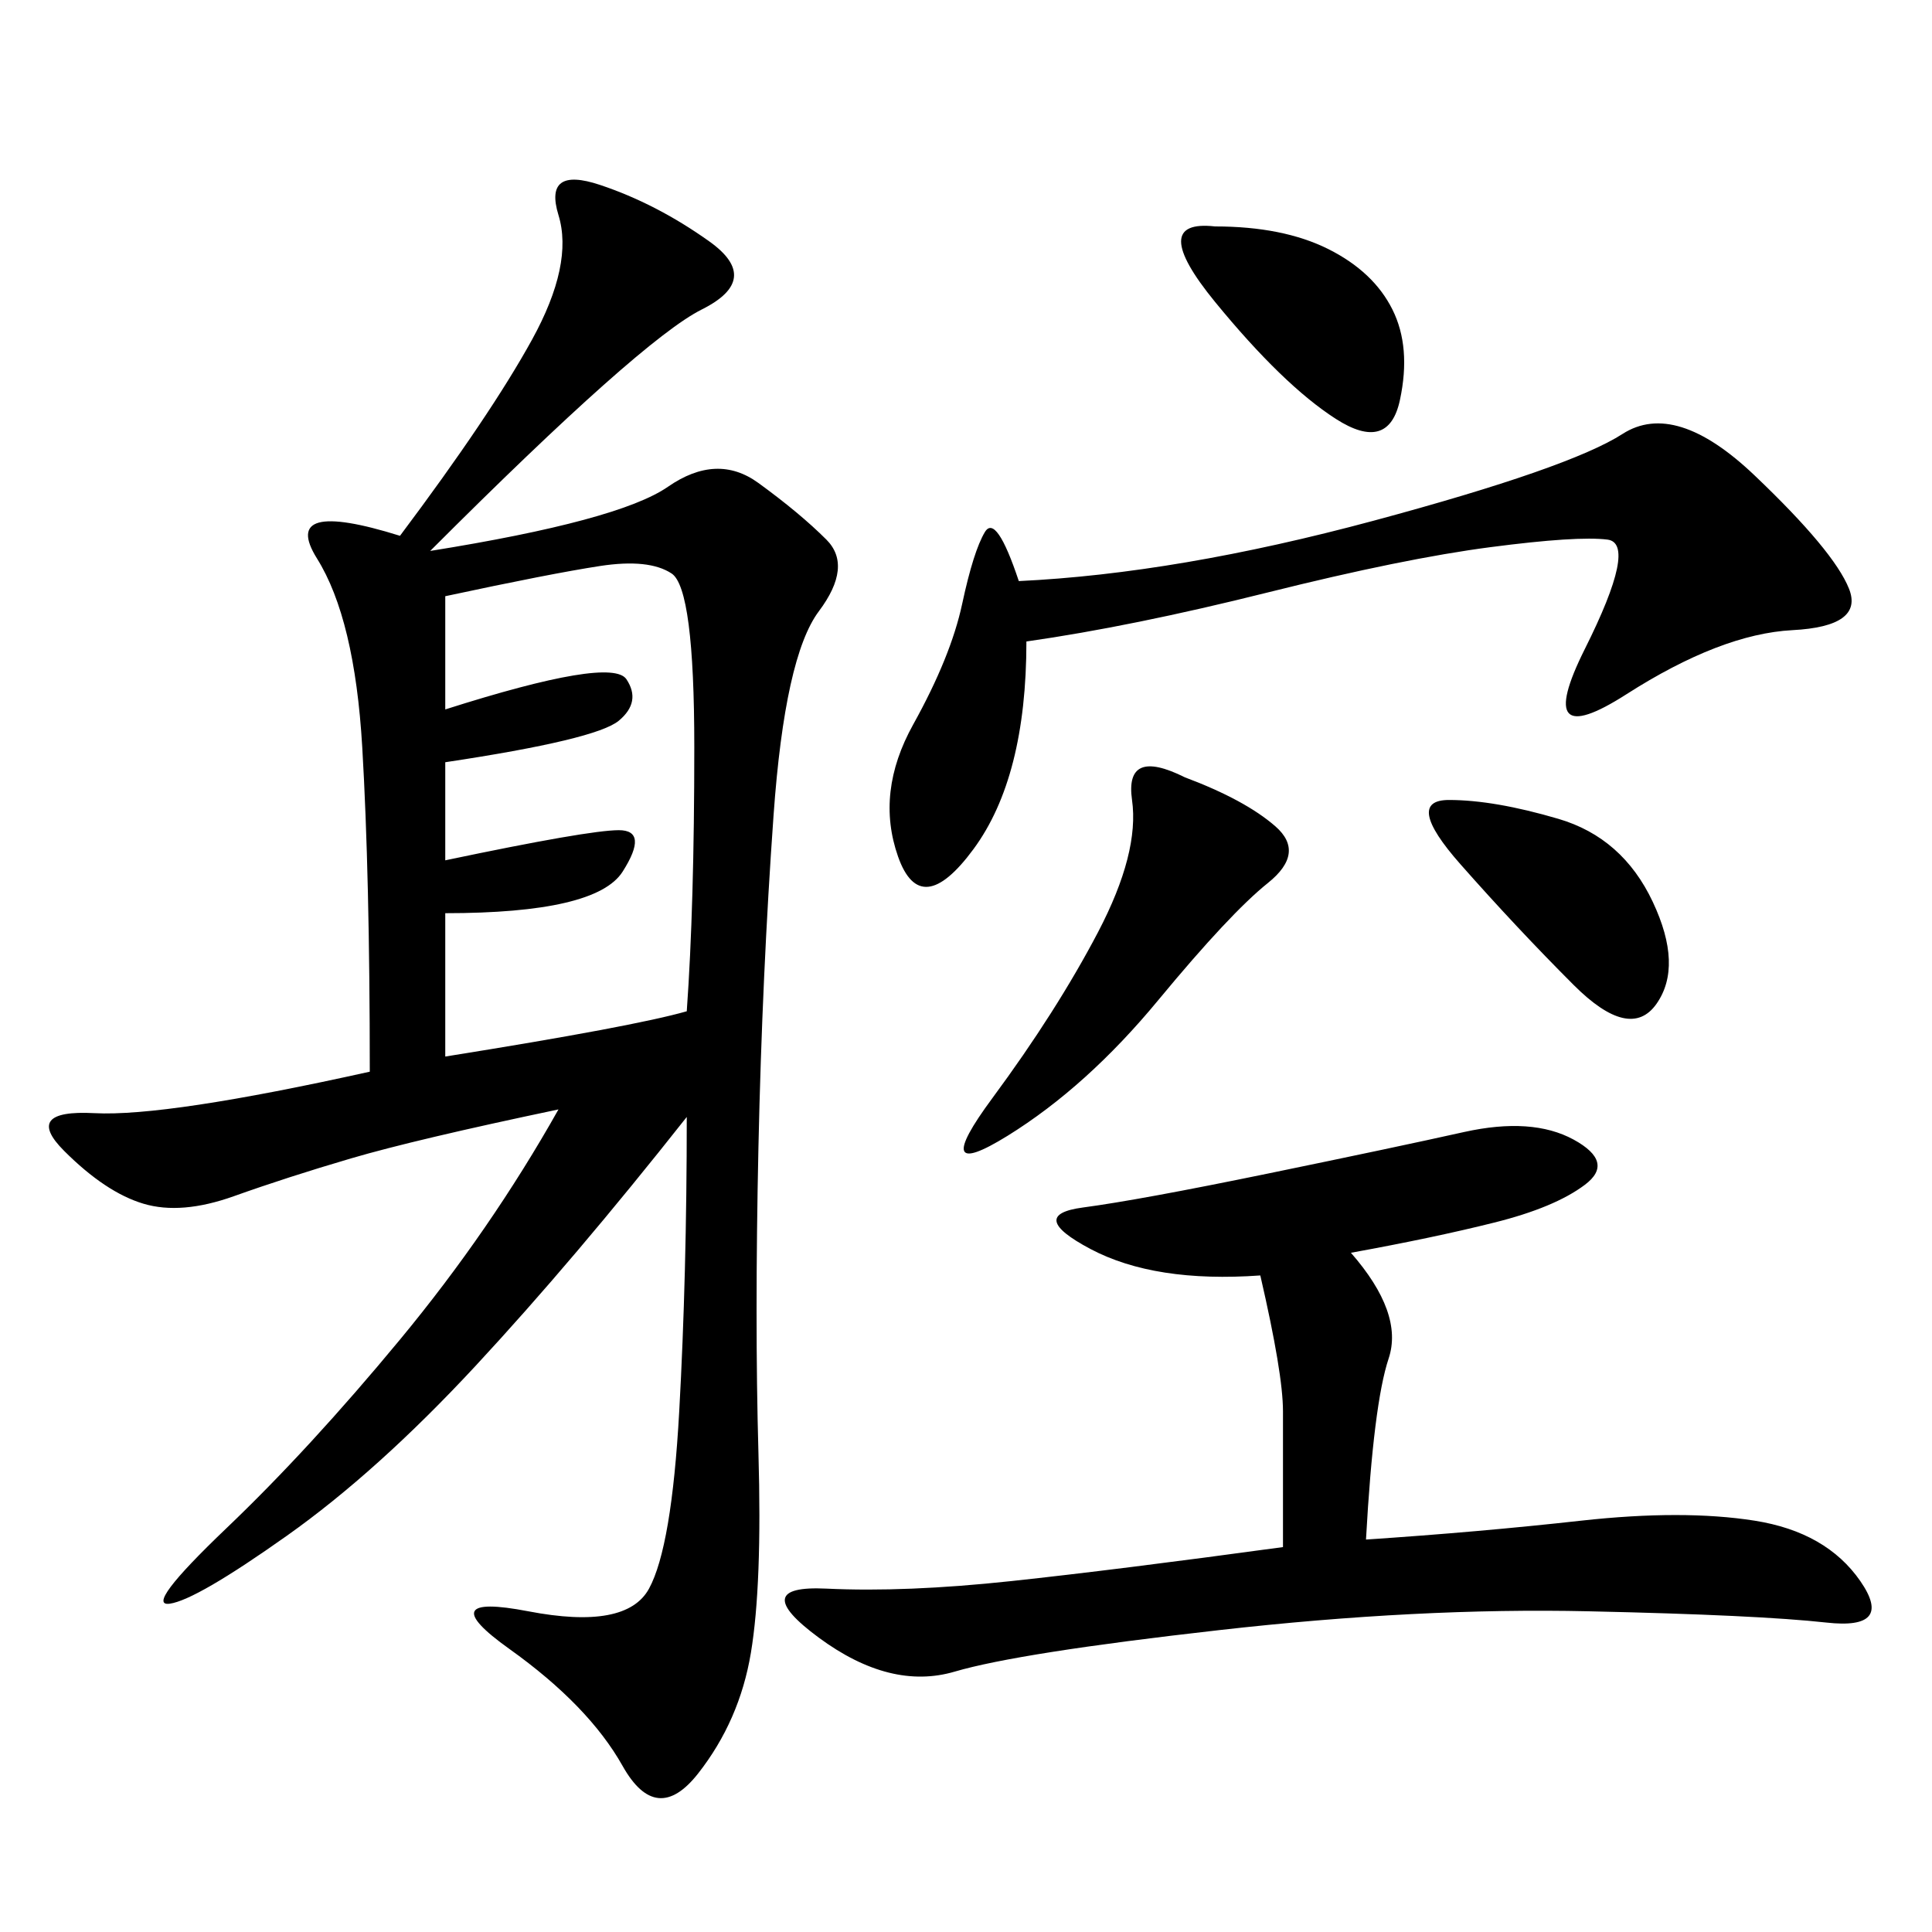 <svg xmlns="http://www.w3.org/2000/svg" xmlns:xlink="http://www.w3.org/1999/xlink" width="300" height="300"><path d="M66.80 85.55Q96.09 80.86 103.71 75.59Q111.33 70.31 117.77 75Q124.22 79.69 128.32 83.79Q132.42 87.89 127.15 94.92Q121.88 101.95 120.12 126.56Q118.36 151.17 117.77 178.13Q117.19 205.08 117.77 225.59Q118.36 246.09 116.60 256.64Q114.84 267.19 108.40 275.39Q101.95 283.59 96.68 274.22Q91.41 264.84 79.10 256.05Q66.80 247.27 82.03 250.20Q97.27 253.13 100.78 246.68Q104.30 240.23 105.47 219.14Q106.64 198.05 106.64 173.44L106.64 173.44Q89.06 195.70 73.83 212.11Q58.59 228.52 44.53 238.48Q30.47 248.44 26.37 249.02Q22.27 249.61 35.16 237.30Q48.05 225 62.11 208.01Q76.17 191.02 86.72 172.27L86.72 172.27Q64.45 176.95 54.49 179.88Q44.53 182.81 36.33 185.74Q28.13 188.67 22.27 186.91Q16.41 185.16 9.96 178.71Q3.52 172.27 14.65 172.85Q25.78 173.44 57.42 166.41L57.42 166.41Q57.42 135.94 56.25 116.02Q55.08 96.09 49.22 86.72Q43.36 77.34 62.11 83.20L62.11 83.20Q76.17 64.45 82.62 52.73Q89.06 41.02 86.72 33.40Q84.38 25.78 93.16 28.71Q101.95 31.64 110.16 37.50Q118.36 43.36 108.98 48.05Q99.61 52.73 66.80 85.55L66.80 85.55ZM209.77 194.53Q217.97 203.91 215.63 210.94Q213.28 217.97 212.11 239.06L212.11 239.06Q229.69 237.89 245.51 236.13Q261.33 234.38 272.46 236.13Q283.59 237.89 288.87 245.51Q294.14 253.13 283.59 251.95Q273.05 250.78 246.68 250.20Q220.31 249.61 189.26 253.13Q158.20 256.64 148.24 259.57Q138.28 262.50 127.15 254.30Q116.02 246.09 128.32 246.68Q140.63 247.27 157.03 245.51Q173.44 243.75 199.22 240.23L199.22 240.23L199.22 219.14Q199.22 213.28 195.70 198.05L195.70 198.05Q179.30 199.22 169.34 193.95Q159.38 188.67 168.16 187.50Q176.95 186.33 196.88 182.23Q216.80 178.13 227.34 175.78Q237.89 173.44 244.34 176.95Q250.78 180.47 246.09 183.98Q241.41 187.50 232.03 189.84Q222.66 192.19 209.77 194.53L209.77 194.53ZM159.38 99.61Q159.38 120.70 151.17 131.84Q142.97 142.97 139.45 133.01Q135.94 123.05 141.80 112.50Q147.66 101.95 149.41 93.75Q151.17 85.55 152.93 82.62Q154.69 79.69 158.20 90.23L158.20 90.23Q182.81 89.06 213.28 80.86Q243.75 72.66 251.95 67.38Q260.16 62.11 272.46 73.83Q284.77 85.55 287.11 91.41Q289.45 97.27 278.32 97.85Q267.19 98.44 252.54 107.81Q237.89 117.19 246.09 100.78Q254.30 84.38 249.61 83.79Q244.92 83.20 231.45 84.96Q217.97 86.72 196.88 91.99Q175.78 97.27 159.38 99.61L159.38 99.61ZM69.14 92.58L69.14 110.16Q94.92 101.95 97.27 105.47Q99.61 108.98 96.09 111.91Q92.58 114.84 69.14 118.36L69.14 118.36L69.14 133.59Q91.41 128.91 96.09 128.91L96.09 128.91Q100.78 128.91 96.68 135.35Q92.58 141.80 69.14 141.80L69.14 141.80L69.14 164.06Q98.44 159.38 106.64 157.03L106.64 157.03Q107.81 140.63 107.81 116.02L107.81 116.02Q107.81 91.41 104.30 89.06Q100.78 86.72 93.16 87.89Q85.55 89.06 69.14 92.58L69.14 92.58ZM183.98 120.70Q193.36 124.22 198.05 128.32Q202.73 132.42 196.88 137.11Q191.02 141.80 179.88 155.27Q168.75 168.75 156.45 176.37Q144.14 183.98 154.10 170.51Q164.06 157.03 170.51 144.73Q176.95 132.42 175.78 124.22Q174.61 116.02 183.98 120.70L183.98 120.70ZM225 124.22Q232.03 124.22 241.99 127.15Q251.95 130.08 256.64 140.04Q261.33 150 257.23 155.86Q253.13 161.72 244.34 152.93Q235.55 144.14 226.76 134.18Q217.97 124.22 225 124.22L225 124.22ZM188.67 35.16Q199.22 35.16 206.25 38.67Q213.28 42.19 216.21 48.05Q219.14 53.91 217.38 62.11Q215.63 70.31 207.42 65.04Q199.22 59.77 188.67 46.88Q178.13 33.98 188.67 35.16L188.67 35.16Z"/></svg>